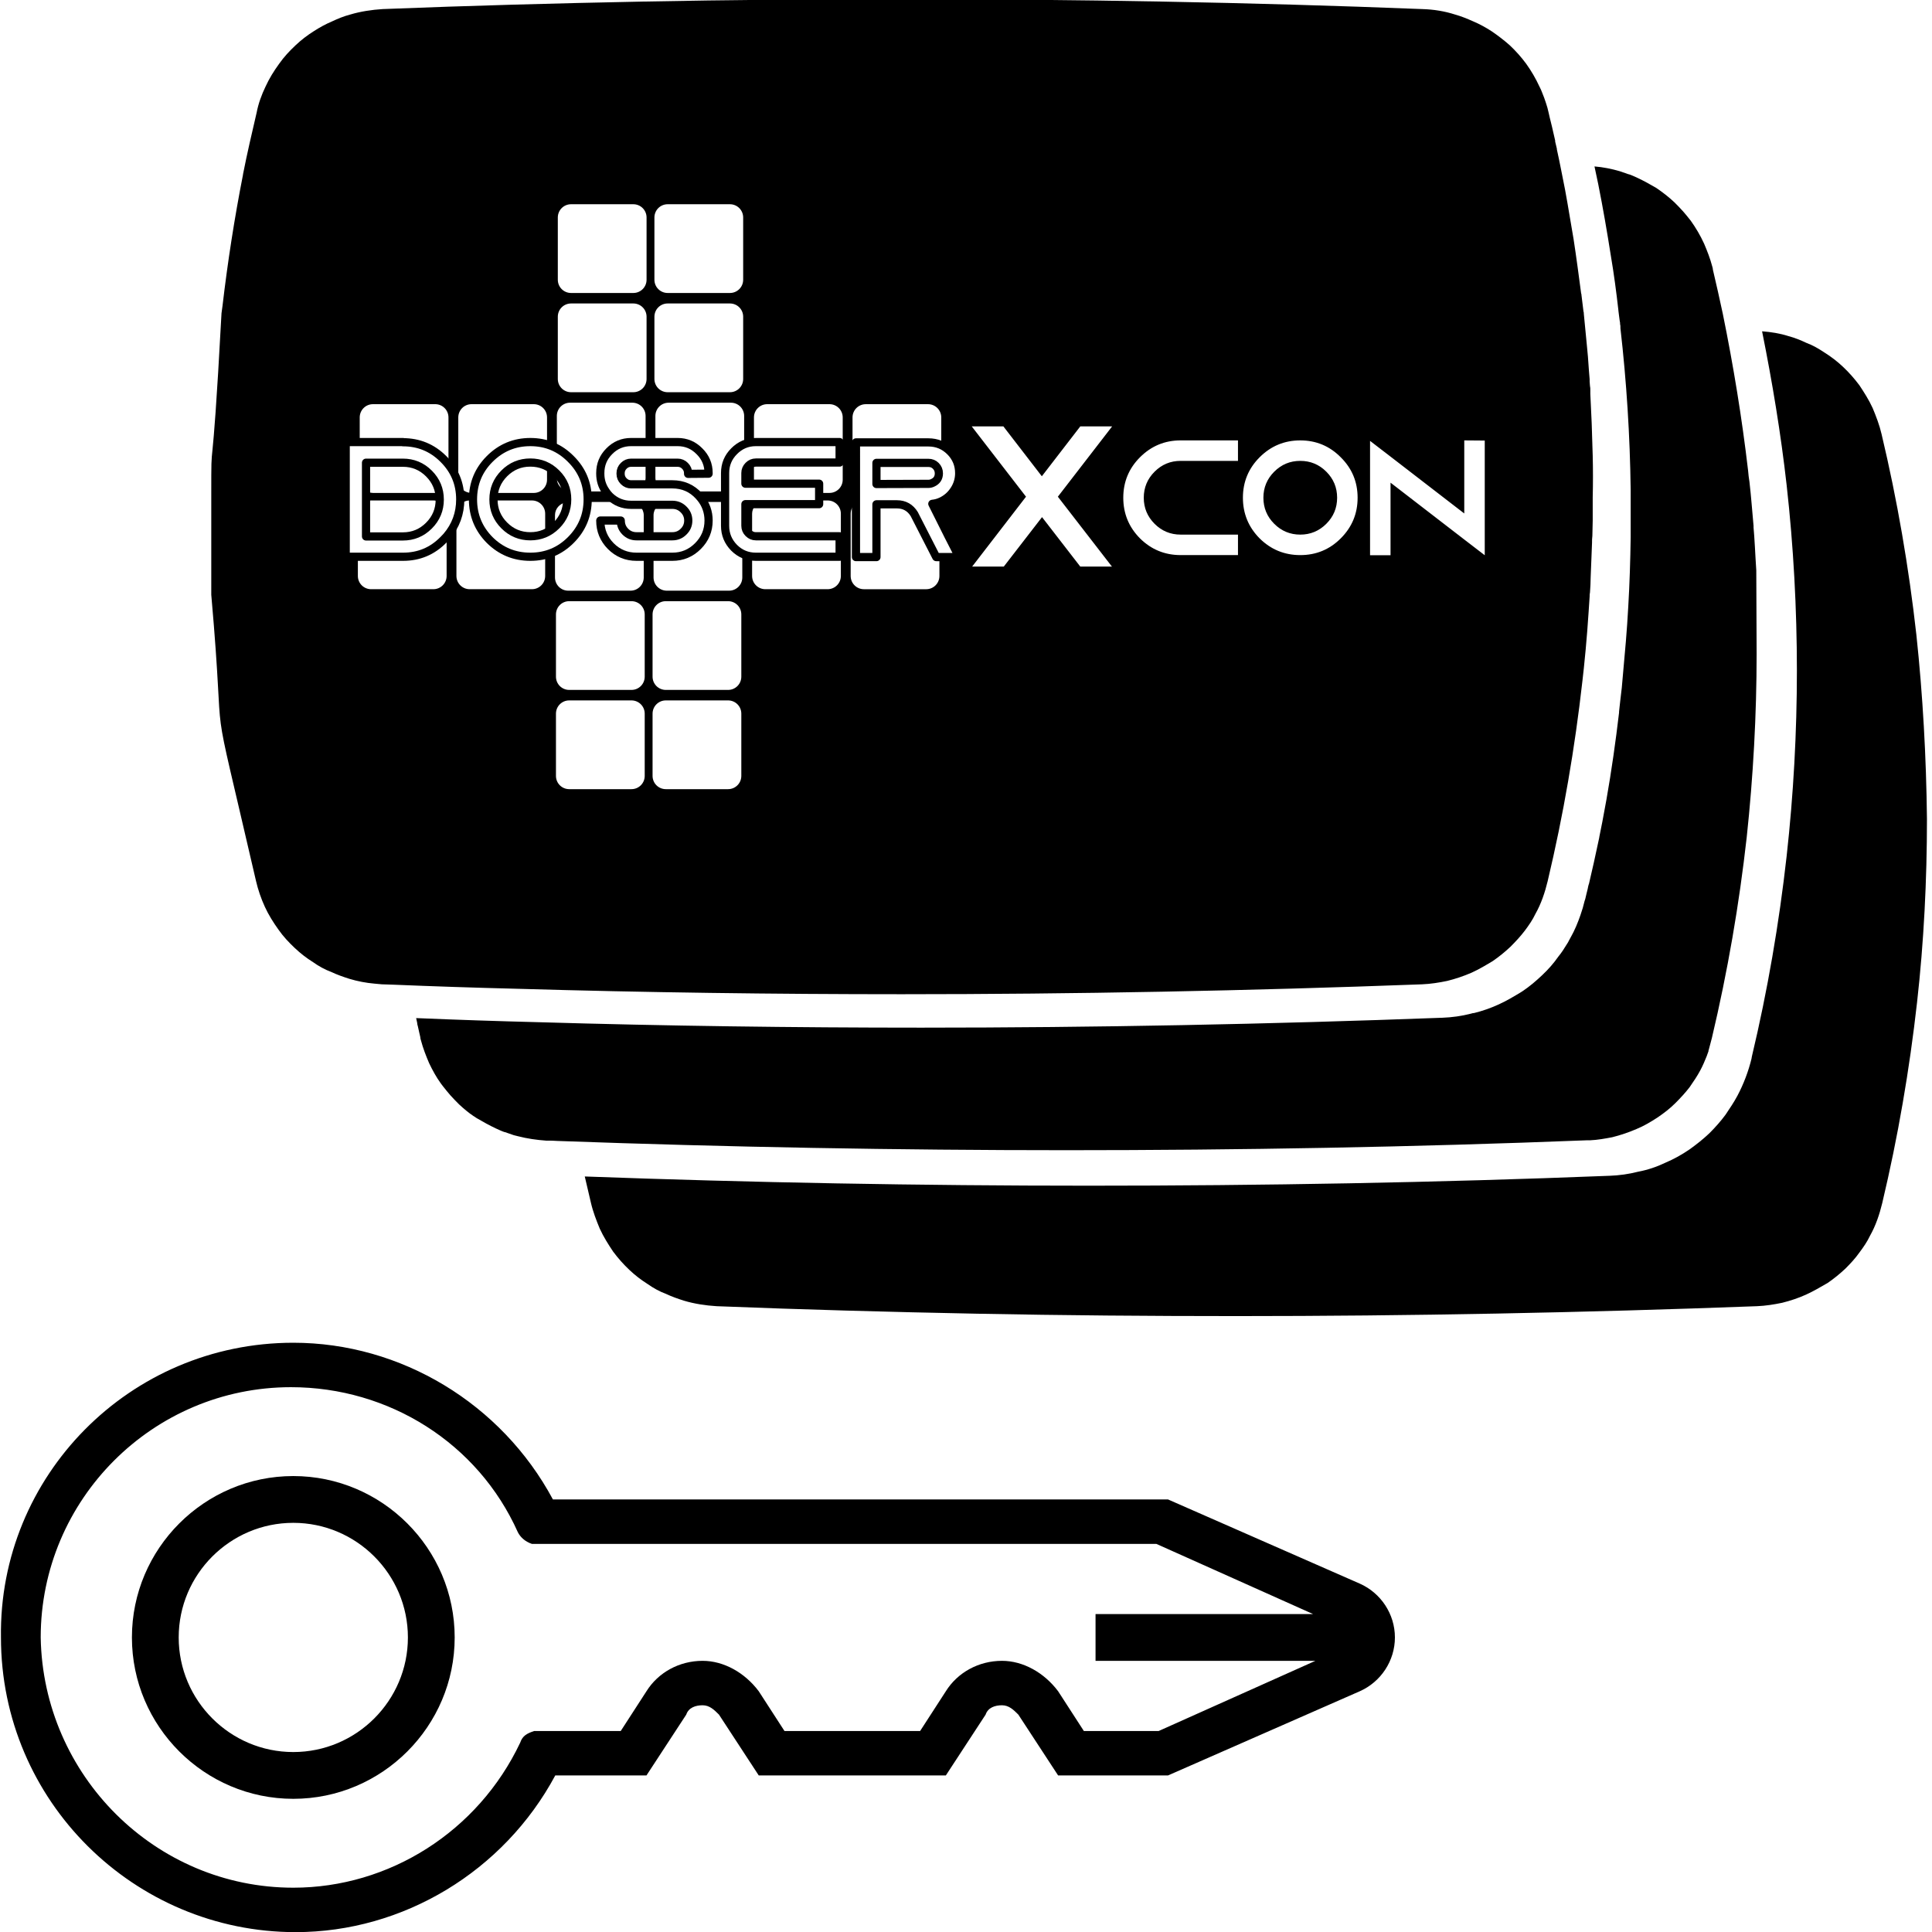 <?xml version="1.0" encoding="UTF-8" standalone="no"?>
<!-- Generator: Adobe Illustrator 27.1.1, SVG Export Plug-In . SVG Version: 6.00 Build 0)  -->

<svg
   xmlns:dc="http://purl.org/dc/elements/1.1/"
   xmlns:cc="http://creativecommons.org/ns#"
   xmlns:rdf="http://www.w3.org/1999/02/22-rdf-syntax-ns#"
   xmlns:svg="http://www.w3.org/2000/svg"
   xmlns="http://www.w3.org/2000/svg"
   xmlns:sodipodi="http://sodipodi.sourceforge.net/DTD/sodipodi-0.dtd"
   xmlns:inkscape="http://www.inkscape.org/namespaces/inkscape"
   version="1.1"
   id="Layer_1"
   inkscape:export-ydpi="75"
   sodipodi:docname="icon-loginIdBoitier.svg"
   x="0px"
   y="0px"
   viewBox="0 0 512 512"
   style="enable-background:new 0 0 512 512;"
   xml:space="preserve"
   inkscape:version="0.92.2 (5c3e80d, 2017-08-06)"><defs
     id="defs34" /><sodipodi:namedview
     bordercolor="#666666"
     borderopacity="1"
     gridtolerance="10"
     guidetolerance="10"
     id="namedview51"
     inkscape:current-layer="g1569"
     inkscape:cx="214.22878"
     inkscape:cy="262.92194"
     inkscape:pageopacity="0"
     inkscape:pageshadow="2"
     inkscape:window-height="1021"
     inkscape:window-maximized="1"
     inkscape:window-width="1920"
     inkscape:window-x="-8"
     inkscape:window-y="-8"
     inkscape:zoom="1.1629129"
     objecttolerance="10"
     pagecolor="#ffffff"
     showgrid="false" /><g
     id="g18"
     transform="matrix(0,-0.879,0.879,0,31,481)"><g
       id="g16"><g
         id="g14"><g
           id="g10"
           transform="matrix(0,9.529,-9.529,0,529.066,-17.068)"><g
             id="g8"><g
               id="g1503"
               transform="translate(0.041,1.088)" /><g
               id="g1569"
               transform="translate(70.169,5.962)"><g
                 id="g2196"><g
                   id="g1558"
                   transform="matrix(0,0.74,-0.74,0,20.525,71.099)"><path
                     id="path1522"
                     inkscape:connector-curvature="0"
                     d="m -36.7,105.7 c -3.8,0 -6.9,3.1 -6.9,6.9 0,3.8 3.1,6.9 6.9,6.9 3.8,0 6.9,-3.1 6.9,-6.9 0,-3.8 -3.1,-6.9 -6.9,-6.9 z m 0,11.8 c -2.7,0 -4.9,-2.2 -4.9,-4.9 0,-2.7 2.2,-4.9 4.9,-4.9 2.7,0 4.9,2.2 4.9,4.9 0,2.7 -2.2,4.9 -4.9,4.9 z" /><path
                     d="m -49.3,112.6 c 0,-4.6 2.6,-8.9 6.7,-11.1 V 75.2 L -39,67 c 0.4,-0.9 1.3,-1.5 2.3,-1.5 1,0 1.9,0.6 2.3,1.5 l 3.6,8.2 v 4.7 l -2.6,1.7 c -0.2,0.2 -0.4,0.4 -0.4,0.7 0,0.3 0.1,0.6 0.4,0.7 l 2.6,1.7 v 8 l -2.6,1.7 c -0.2,0.2 -0.4,0.4 -0.4,0.7 0,0.3 0.1,0.6 0.4,0.7 l 2.6,1.7 v 3.9 c 4.1,2.2 6.7,6.5 6.7,11.1 0,6.9 -5.6,12.6 -12.6,12.6 -6.9,0.1 -12.6,-5.5 -12.6,-12.5 z m 23.3,0 c 0,-4.1 -2.4,-7.9 -6.2,-9.7 -0.3,-0.1 -0.4,-0.3 -0.5,-0.6 0,-0.1 0,-0.2 0,-0.3 v -3.4 l -1.7,-1.1 c -0.8,-0.5 -1.3,-1.4 -1.3,-2.4 0,-0.9 0.5,-1.8 1.3,-2.4 l 1.7,-1.1 v -5.8 l -1.7,-1.1 c -0.8,-0.5 -1.3,-1.4 -1.3,-2.4 0,-0.9 0.5,-1.8 1.3,-2.4 l 1.7,-1.1 v -3.2 l -3,-6.7 v 9.4 h -2 V 69 l -3,6.7 v 26.7 0 c -0.1,0.3 -0.3,0.5 -0.5,0.6 -3.8,1.7 -6.2,5.5 -6.2,9.7 0,5.9 4.8,10.7 10.7,10.7 5.9,-0.1 10.7,-4.9 10.7,-10.8 z"
                     id="path5"
                     inkscape:connector-curvature="0" /><path
                     d="m -32.7,102.3 v 0 c 0,-0.1 0,-0.2 0,-0.3 z"
                     id="path7"
                     inkscape:connector-curvature="0" /></g><g
                   transform="matrix(0.108,0,0,0.108,-66.429,-14.837)"
                   id="g1305"><path
                     inkscape:connector-curvature="0"
                     d="m 509.1,250.5 c -2.2,-19.7 -5.6,-39.5 -10.2,-58.8 -0.6,-2.6 -1.6,-5.2 -2.6,-7.6 -1.1,-2.4 -2.5,-4.6 -3.9,-6.7 -1.5,-2 -3,-3.7 -4.8,-5.4 -1.7,-1.6 -3.4,-2.9 -5.3,-4.1 -1.8,-1.2 -3.5,-2.2 -5.4,-2.9 -1.7,-0.8 -3.4,-1.5 -5.3,-2 -2.5,-0.8 -5.1,-1.2 -7.7,-1.4 3,14.9 5.5,30 7.2,45.1 2,17.9 3,36.2 3,54.3 0,18.1 -1,36.3 -3,54.3 -2.2,19.7 -5.6,39.5 -10.2,58.8 l -0.1,0.6 c -0.9,3.7 -2.3,7.4 -4.1,10.8 -1,1.9 -2.3,3.8 -3.5,5.6 -1.4,1.9 -3,3.7 -4.7,5.4 -1.9,1.8 -3.8,3.3 -5.9,4.8 -2.2,1.5 -4.5,2.8 -7.1,3.9 -2.5,1.2 -5.2,2.1 -7.9,2.6 -2.7,0.7 -5.6,1.1 -8.4,1.2 h -0.1 c -50.5,2 -101.7,2.9 -152.5,2.9 -49.1,0 -98.7,-0.9 -147.6,-2.7 0.6,2.6 1.2,5.2 1.8,7.7 0.6,2.6 1.6,5.2 2.6,7.6 1.1,2.4 2.5,4.6 3.9,6.7 1.5,2 3,3.7 4.8,5.4 1.7,1.6 3.4,2.9 5.3,4.1 1.7,1.2 3.5,2.2 5.4,2.9 1.7,0.8 3.4,1.4 5.3,2 3,0.9 6.3,1.4 9.5,1.6 25.2,1 50.7,1.7 76.2,2.2 25.5,0.5 50.9,0.7 76.2,0.7 50.6,0 101.8,-1 152.4,-2.9 2.5,-0.1 5,-0.5 7.4,-1 2.4,-0.6 4.8,-1.4 7,-2.4 2.2,-1 4.2,-2.2 6.3,-3.4 1.9,-1.3 3.6,-2.7 5.2,-4.2 1.5,-1.5 2.9,-3 4.1,-4.7 1.2,-1.6 2.3,-3.2 3.1,-4.9 1.7,-3 2.8,-6.3 3.6,-9.6 2.3,-9.7 4.3,-19.4 6,-29.3 1.7,-9.8 3.1,-19.7 4.2,-29.5 2,-17.7 2.9,-35.9 2.9,-53.7 -0.2,-18.1 -1.2,-36.2 -3.1,-54 z"
                     id="path2" /><path
                     inkscape:connector-curvature="0"
                     d="m 462.3,256.1 c 0,17.8 -1,36 -2.9,53.7 -1.1,9.8 -2.5,19.7 -4.2,29.5 -1.7,9.8 -3.7,19.6 -6,29.3 -0.3,1.1 -0.6,2.3 -0.9,3.4 0,0.1 -0.1,0.2 -0.1,0.3 0,0 0,0 0,0.1 0,0 0,0.1 0,0.1 -0.1,0.4 -0.3,0.7 -0.4,1.1 0,0.1 -0.1,0.2 -0.1,0.3 -0.6,1.5 -1.2,2.9 -1.9,4.2 -0.9,1.7 -2,3.3 -3.1,4.9 -1.3,1.7 -2.7,3.2 -4.2,4.7 -1.6,1.6 -3.3,2.9 -5.2,4.2 -2,1.3 -4,2.5 -6.2,3.4 -2.3,1 -4.7,1.8 -7.1,2.4 -2.1,0.4 -4.3,0.8 -6.5,0.9 -0.3,0 -0.6,0 -1,0 -50.6,2 -101.8,2.9 -152.4,2.9 -49.4,0 -99.4,-0.9 -148.8,-2.7 0,0 -0.1,0 -0.1,0 -1.1,-0.1 -2.3,-0.1 -3.5,-0.1 -2.8,-0.2 -5.6,-0.6 -8.3,-1.3 -0.4,-0.1 -0.8,-0.2 -1.2,-0.3 -0.9,-0.3 -1.8,-0.6 -2.6,-0.9 0,0 0,0 -0.1,0 -0.9,-0.3 -1.7,-0.7 -2.6,-1.1 -1.9,-0.9 -3.7,-1.9 -5.4,-2.9 -0.4,-0.2 -0.7,-0.5 -1.1,-0.7 -1.5,-1 -2.9,-2.2 -4.2,-3.4 -0.8,-0.8 -1.6,-1.6 -2.4,-2.5 0,0 -0.1,-0.1 -0.1,-0.1 -0.8,-0.9 -1.5,-1.8 -2.3,-2.8 -0.2,-0.3 -0.4,-0.5 -0.6,-0.8 -1.3,-1.8 -2.4,-3.8 -3.4,-5.9 -0.9,-2.1 -1.8,-4.4 -2.4,-6.7 -0.1,-0.3 -0.2,-0.7 -0.2,-1 -0.1,-0.4 -0.2,-0.8 -0.3,-1.3 -0.1,-0.6 -0.3,-1.2 -0.4,-1.8 -0.1,-0.3 -0.2,-0.7 -0.2,-1 l -0.3,-1.4 c 11.9,0.5 23.8,0.9 35.8,1.2 37.3,1.1 75,1.6 112.2,1.6 50.8,0 102,-1 152.5,-2.9 h 0.1 c 2.8,-0.1 5.7,-0.5 8.4,-1.2 0.3,-0.1 0.7,-0.2 1,-0.2 2.4,-0.6 4.7,-1.4 6.9,-2.4 2.5,-1.1 4.8,-2.5 7.1,-3.9 2.1,-1.4 4,-3 5.9,-4.8 1.8,-1.7 3.3,-3.4 4.7,-5.4 1,-1.2 1.8,-2.5 2.6,-3.8 0.1,-0.2 0.3,-0.4 0.4,-0.7 0.2,-0.4 0.4,-0.7 0.6,-1.1 1.2,-2.1 2.1,-4.3 2.9,-6.6 0.5,-1.4 0.9,-2.8 1.2,-4.1 l 0.2,-0.6 c 0.2,-1 0.5,-2 0.7,-2.9 0.1,-0.5 0.2,-1.1 0.4,-1.6 0.5,-2 0.9,-4.1 1.4,-6.1 0.3,-1.2 0.5,-2.5 0.8,-3.7 0.3,-1.2 0.5,-2.5 0.8,-3.7 v -0.1 c 0.3,-1.5 0.6,-3 0.9,-4.5 0.4,-2.2 0.8,-4.3 1.2,-6.5 1.5,-8.5 2.7,-17 3.7,-25.5 0,-0.1 0,-0.2 0,-0.3 0.1,-1.2 0.3,-2.4 0.4,-3.6 0.1,-1.1 0.3,-2.3 0.4,-3.4 0.1,-1.1 0.2,-2.2 0.3,-3.4 0.2,-2.3 0.4,-4.5 0.6,-6.8 0.1,-1.1 0.2,-2.3 0.3,-3.4 0.3,-3.4 0.5,-6.8 0.7,-10.2 0.4,-6.7 0.6,-13.5 0.7,-20.2 0,-2.3 0,-4.7 0,-7 0,-2.3 0,-4.5 0,-6.8 V 208 c -0.2,-15.8 -1.2,-31.6 -3,-47.3 0,0 0,-0.1 0,-0.1 0,-0.1 0,-0.1 0,-0.2 0,-0.3 0,-0.6 -0.1,-0.9 0,-0.3 0,-0.6 -0.1,-0.9 -0.1,-1 -0.3,-2 -0.4,-3.1 0,0 0,-0.1 0,-0.1 -0.6,-5.3 -1.3,-10.6 -2.2,-15.9 -1.1,-7 -2.3,-14 -3.7,-21 -0.4,-1.7 -0.7,-3.5 -1.1,-5.2 2.5,0.2 5,0.7 7.4,1.4 0.9,0.3 1.8,0.6 2.6,0.9 0,0 0,0 0.1,0 0.9,0.3 1.7,0.7 2.6,1.1 1.9,0.9 3.7,1.9 5.4,2.9 1.9,1.3 3.6,2.6 5.3,4.2 0.8,0.8 1.6,1.6 2.4,2.5 0,0 0.1,0.1 0.1,0.1 0.8,0.9 1.5,1.8 2.3,2.8 1.5,2.1 2.8,4.3 3.9,6.7 0.9,2.1 1.8,4.4 2.4,6.7 0.1,0.3 0.2,0.7 0.2,1 1,4.3 2,8.6 2.9,12.9 3.1,15.2 5.6,30.5 7.4,45.9 0.1,1.1 0.2,2.2 0.4,3.3 0.5,4.3 0.8,8.6 1.2,12.9 0,0.2 0,0.4 0,0.5 0.1,0.8 0.1,1.6 0.2,2.5 0.1,1.1 0.1,2.1 0.2,3.2 0.1,1.2 0.1,2.4 0.2,3.6 0.1,1.1 0.1,2.1 0.2,3.2 0,8 0.1,16.3 0.1,24.5 z"
                     id="path4" /><g
                     id="g1277"><path
                       style="stroke:none"
                       id="path1169"
                       d="m 232.307,230.528 v 0.117 l 0.117,-0.117 z"
                       inkscape:connector-curvature="0" /><path
                       style="stroke:none"
                       id="path1167"
                       d="m 232.307,230.528 h 0.117 l -0.117,0.117 z"
                       inkscape:connector-curvature="0" /><path
                       style="stroke:none"
                       id="path1165"
                       d="m 328.608,199.56 c -1.488,0 -2.869,0.263 -4.141,0.791 -1.272,0.528 -2.436,1.321 -3.492,2.377 -1.056,1.056 -1.847,2.22 -2.375,3.492 -0.528,1.272 -0.793,2.651 -0.793,4.139 0,1.488 0.265,2.869 0.793,4.141 0.528,1.272 1.319,2.436 2.375,3.492 1.056,1.056 2.22,1.847 3.492,2.375 1.272,0.528 2.653,0.793 4.141,0.793 1.488,0 2.867,-0.265 4.139,-0.793 1.272,-0.528 2.436,-1.319 3.492,-2.375 1.056,-1.056 1.849,-2.22 2.377,-3.492 0.528,-1.272 0.791,-2.653 0.791,-4.141 0,-1.488 -0.263,-2.867 -0.791,-4.139 -0.528,-1.272 -1.321,-2.436 -2.377,-3.492 -1.056,-1.056 -2.22,-1.849 -3.492,-2.377 -1.272,-0.528 -2.651,-0.791 -4.139,-0.791 z"
                       inkscape:connector-curvature="0" /><path
                       style="stroke:none"
                       id="path1157"
                       d="m 273.374,230.528 h -0.059 l 0.059,0.117 z"
                       inkscape:connector-curvature="0" /><path
                       id="path1149"
                       d="m 54.598,208.081 v 3.578 c 0.547,-0.294 1.143,-0.504 1.811,-0.504 h 18.234 c 0.552,0 1.072,0.12 1.547,0.326 9e-5,-0.02 0.01,-0.035 0.01,-0.055 0,-0.928 -0.289,-1.738 -0.494,-2.582 -0.178,0.025 -0.336,0.105 -0.521,0.105 H 56.952 c -0.904,0 -1.695,-0.355 -2.354,-0.869 z"
                       inkscape:connector-curvature="0" /><path
                       id="path1139"
                       d="m 136.274,222.179 h 2.873 v -6.707 c 0,-0.972 0.389,-1.83 0.975,-2.51 h -4.822 c 0.586,0.68 0.975,1.538 0.975,2.51 z"
                       inkscape:connector-curvature="0" /><path
                       id="path1135"
                       d="m 168.833,212.77 h -3.092 v 6.336 c 0,0.832 0.304,1.552 0.912,2.16 0.385,0.385 0.893,0.437 1.367,0.578 v -6.807 c 0,-0.866 0.336,-1.623 0.812,-2.268 z"
                       inkscape:connector-curvature="0" /><path
                       id="path1133"
                       d="m 168.563,200.685 c -0.713,0.062 -1.373,0.269 -1.91,0.807 -0.608,0.608 -0.912,1.328 -0.912,2.16 v 3.119 h 3.254 c -0.256,-0.519 -0.432,-1.083 -0.432,-1.703 z"
                       inkscape:connector-curvature="0" /><path
                       id="path1129"
                       d="m 149.59,208.517 c 0.905,0.535 1.817,1.057 2.58,1.902 0.064,0.064 0.127,0.144 0.191,0.24 0.064,0.096 0.129,0.159 0.193,0.191 0.188,0.229 0.256,0.501 0.422,0.738 h 6.812 v -3.072 z"
                       inkscape:connector-curvature="0" /><path
                       id="path1125"
                       d="m 135.964,206.962 h 4.578 c -0.502,-0.654 -0.852,-1.436 -0.852,-2.328 v -4.008 h -2.875 v 4.008 c 0,0.892 -0.349,1.674 -0.852,2.328 z"
                       inkscape:connector-curvature="0" /><path
                       id="path1121"
                       d="m 119.268,208.517 c 0.15,0.928 0.264,1.87 0.264,2.861 0,0.073 -0.019,0.138 -0.019,0.211 h 8.223 c -0.603,-0.361 -1.234,-0.65 -1.773,-1.17 -0.448,-0.448 -0.83,-0.927 -1.15,-1.439 -0.101,-0.144 -0.137,-0.315 -0.229,-0.463 z"
                       inkscape:connector-curvature="0" /><path
                       id="path1117"
                       d="m 110.815,204.409 c -0.181,-0.208 -0.251,-0.462 -0.451,-0.662 -0.732,-0.732 -1.586,-1.17 -2.422,-1.648 v 2.969 c 0,2.151 -1.732,3.883 -3.883,3.883 H 92.397 c -0.165,0.725 -0.407,1.419 -0.422,2.205 h 11.541 c 2.151,0 3.883,1.732 3.883,3.883 v 5.99 c 1.02,-0.5 2.001,-1.099 2.875,-1.957 v -3.6 c 0,-1.906 1.386,-3.409 3.191,-3.744 0.004,-0.124 0.066,-0.224 0.066,-0.35 0,-1.21 -0.293,-2.298 -0.643,-3.365 -1.218,-0.654 -2.074,-1.895 -2.074,-3.379 z"
                       inkscape:connector-curvature="0" /><path
                       id="path820"
                       d="m 212.081,64.304 c -25.2,0 -50.7,0.199 -76.1,0.699 -25.4,0.5 -50.901,1.199 -76.201,2.199 -3.2,0.2 -6.5,0.702 -9.5,1.602 -1.9,0.5 -3.599,1.2 -5.299,2 -1.9,0.8 -3.7,1.798 -5.4,2.898 -1.9,1.2 -3.601,2.502 -5.301,4.102 -1.8,1.7 -3.399,3.398 -4.799,5.398 -1.6,2.2 -2.9,4.301 -4,6.701 -1.2,2.5 -2.102,5 -2.602,7.6 -1.4,6 -2.8,12 -4,18.1 v 0.1 c -2.5,12.7 -4.5,25.6 -6,38.4 -0.1,0.7 -0.199,1.501 -0.299,2.201 -3,55.9 -2.999,32.347 -3,53.6 v 28.875 c 4.649,52.566 -1.607,20.142 13.1,83.824 0.6,2.6 1.5,5.2 2.6,7.6 1.1,2.4 2.5,4.601 4,6.701 1.4,2 3.001,3.7 4.801,5.4 1.7,1.6 3.399,2.9 5.299,4.1 1.7,1.2 3.5,2.2 5.4,2.9 1.7,0.8 3.401,1.4 5.301,2 2.3,0.7 4.899,1.198 7.299,1.398 0.7,0.1 1.401,0.101 2.201,0.201 1.1,0 2,0.1 3.1,0.1 12.1,0.5 24.101,0.899 36.301,1.199 37.6,1.1 75.498,1.602 112.898,1.602 50.6,0 101.8,-1 152.4,-2.9 2.5,-0.1 5,-0.5 7.4,-1 2.4,-0.6 4.8,-1.4 7.1,-2.4 2.2,-1 4.201,-2.2 6.201,-3.4 1.9,-1.3 3.599,-2.699 5.199,-4.199 1.5,-1.5 2.899,-3.001 4.199,-4.701 1.2,-1.6 2.302,-3.198 3.102,-4.898 1.7,-3 2.8,-6.302 3.6,-9.602 2.3,-9.7 4.3,-19.399 6,-29.299 1.7,-9.8 3.099,-19.7 4.199,-29.5 0.1,-1.2 0.3,-2.4 0.4,-3.6 0.4,-3.6 0.7,-7.3 1,-10.9 0,-0.5 0.1,-0.9 0.1,-1.4 l 0.301,-4.199 0.299,-4.5 c 0,-0.4 0.002,-0.801 0.102,-1.201 0.1,-1.5 0.199,-2.9 0.199,-4.4 0.1,-1.7 0.099,-3.3 0.199,-5 0.1,-1.7 0.101,-3.4 0.201,-5.1 0,-0.7 -3.9e-4,-1.4 0.1,-2.1 0,-1.5 0.1,-3 0.1,-4.4 v -0.199 -3.201 -3.398 c 0.1,-4.2 0.1,-8.201 0,-12.301 0,-1.1 -0.1,-2.1 -0.1,-3.1 v -0.1 c 0,-1 -0.1,-2.102 -0.1,-3.102 v -0.1 c 0,-1 -0.1,-2.1 -0.1,-3.1 -0.1,-2.2 -0.201,-4.3 -0.301,-6.5 0,-0.7 -0.1,-1.4 -0.1,-2.1 v -0.4 -0.699 c 0,-0.4 3.9e-4,-0.801 -0.1,-1.201 0,-0.4 -0.102,-0.899 -0.102,-1.299 v -0.701 c -0.1,-0.8 -0.099,-1.6 -0.199,-2.4 l -0.301,-4.199 c -0.1,-1.1 -0.199,-2.099 -0.299,-3.199 l -0.9,-9.301 c 0,-0.2 3.9e-4,-0.499 -0.1,-0.699 -0.2,-1.6 -0.4,-3.3 -0.6,-4.9 0,-0.1 -0.002,-0.3 -0.102,-0.4 v -0.1 c -0.7,-5.3 -1.399,-10.601 -2.199,-15.801 -0.6,-3.5 -1.201,-7.1 -1.801,-10.6 -0.2,-1.3 -0.499,-2.6 -0.699,-3.9 -0.8,-3.9 -1.5,-7.799 -2.4,-11.799 v -0.102 -0.1 c -0.2,-0.7 -0.3,-1.4 -0.5,-2.1 v -0.1 -0.201 c -0.2,-0.8 -0.4,-1.7 -0.6,-2.6 -0.4,-1.9 -0.901,-3.6 -1.301,-5.5 -0.2,-1 -0.499,-2 -0.799,-2.9 -0.3,-1 -0.7,-2 -1.1,-3 -0.2,-0.6 -0.501,-1.199 -0.801,-1.799 -1.1,-2.4 -2.4,-4.601 -3.9,-6.701 -1.4,-1.9 -2.999,-3.698 -4.799,-5.398 -1.7,-1.5 -3.401,-2.802 -5.301,-4.102 -1.7,-1.1 -3.5,-2.098 -5.4,-2.898 -1.8,-0.8 -3.499,-1.5 -5.299,-2 -3.1,-1 -6.3,-1.502 -9.5,-1.602 -50.6,-2 -101.9,-2.898 -152.4,-2.898 z m -97.096,60.07 h 18.234 c 2.151,0 3.883,1.734 3.883,3.885 v 18.232 c 0,2.151 -1.732,3.883 -3.883,3.883 h -18.234 c -2.151,0 -3.883,-1.732 -3.883,-3.883 v -18.232 c 0,-2.151 1.732,-3.885 3.883,-3.885 z m 28.301,0 h 18.234 c 2.151,0 3.883,1.734 3.883,3.885 v 18.232 c 0,2.151 -1.732,3.883 -3.883,3.883 h -18.234 c -2.151,0 -3.883,-1.732 -3.883,-3.883 v -18.232 c 0,-2.151 1.732,-3.885 3.883,-3.885 z m -28.301,29.072 h 18.234 c 2.151,0 3.883,1.732 3.883,3.883 v 18.234 c 0,2.151 -1.732,3.883 -3.883,3.883 h -18.234 c -2.151,0 -3.883,-1.732 -3.883,-3.883 v -18.234 c 0,-2.151 1.732,-3.883 3.883,-3.883 z m 28.301,0 h 18.234 c 2.151,0 3.883,1.732 3.883,3.883 v 18.234 c 0,2.151 -1.732,3.883 -3.883,3.883 h -18.234 c -2.151,0 -3.883,-1.732 -3.883,-3.883 v -18.234 c 0,-2.151 1.732,-3.883 3.883,-3.883 z m -28.586,29.07 h 18.232 c 2.151,0 3.883,1.732 3.883,3.883 v 8.18 h 2.875 v -8.18 c 0,-2.151 1.732,-3.883 3.883,-3.883 h 18.234 c 2.151,0 3.883,1.732 3.883,3.883 v 8.785 c 0.896,-0.334 1.85,-0.53 2.873,-0.557 v -7.793 c 0,-2.151 1.732,-3.885 3.883,-3.885 h 18.234 c 2.151,0 3.883,1.734 3.883,3.885 v 18.232 c 0,2.151 -1.732,3.883 -3.883,3.883 h -3.34 v 2.205 h 2.797 c 2.151,0 3.883,1.732 3.883,3.883 v 18.232 c 0,2.151 -1.732,3.885 -3.883,3.885 h -18.232 c -2.151,0 -3.885,-1.734 -3.885,-3.885 v -5.242 c -0.93,-0.078 -1.855,-0.17 -2.676,-0.51 -0.072,-0.03 -0.126,-0.103 -0.197,-0.135 v 6.322 c 0,2.151 -1.732,3.883 -3.883,3.883 h -18.234 c -2.151,0 -3.883,-1.732 -3.883,-3.883 v -5.527 h -2.873 v 5.527 c 0,2.151 -1.732,3.883 -3.883,3.883 H 114.157 c -2.151,0 -3.883,-1.732 -3.883,-3.883 v -7.344 c -0.37,0.188 -0.715,0.434 -1.098,0.592 -0.568,0.235 -1.181,0.36 -1.777,0.527 v 5.789 c 0,2.151 -1.732,3.885 -3.883,3.885 H 85.282 c -2.151,0 -3.883,-1.734 -3.883,-3.885 v -16.818 c -0.075,0.241 -0.108,0.498 -0.195,0.734 -0.332,0.904 -0.748,1.777 -1.246,2.617 -0.409,0.69 -0.91,1.345 -1.432,1.992 v 11.475 c 0,2.151 -1.732,3.885 -3.883,3.885 H 56.409 c -2.151,0 -3.883,-1.734 -3.883,-3.885 v -5.092 h -3.879 v -33.6 h 4.422 v -7.744 c 0,-2.151 1.732,-3.885 3.883,-3.885 h 18.232 c 2.151,0 3.885,1.734 3.885,3.885 v 14.85 c 0.105,0.143 0.25,0.27 0.35,0.416 0.618,0.902 1.133,1.846 1.545,2.834 0.412,0.988 0.72,2.02 0.926,3.094 0.206,1.074 0.311,2.19 0.311,3.35 0,0.553 -0.087,1.073 -0.135,1.607 0.689,-1.077 1.838,-1.83 3.217,-1.83 h 0.67 c 0.009,-0.76 0.106,-1.482 0.203,-2.205 h -0.33 c -2.151,0 -3.883,-1.732 -3.883,-3.883 v -18.232 c 0,-2.151 1.732,-3.885 3.883,-3.885 h 18.234 c 2.151,0 3.883,1.734 3.883,3.885 v 8.609 c 0.408,0.132 0.84,0.207 1.234,0.371 0.571,0.238 1.097,0.586 1.639,0.893 v -10.309 c 0,-2.151 1.734,-3.883 3.885,-3.883 z m 86.621,0.434 h 18.232 c 2.151,0 3.885,1.734 3.885,3.885 v 8.924 c 0.806,0.42 1.601,0.865 2.293,1.557 0.88,0.88 1.539,1.852 1.979,2.916 0.44,1.064 0.66,2.219 0.66,3.467 0,0.896 -0.123,1.756 -0.371,2.58 -0.248,0.824 -0.621,1.613 -1.117,2.365 -0.48,0.736 -1.036,1.38 -1.668,1.932 -0.632,0.552 -1.339,1.011 -2.123,1.379 -0.405,0.194 -0.873,0.245 -1.311,0.365 0.687,0.7 1.115,1.656 1.115,2.719 v 2.43 l 2.402,4.807 3.072,6 h -5.475 v 4.996 c 0,2.151 -1.732,3.885 -3.883,3.885 H 200.778 c -2.151,0 -3.883,-1.734 -3.883,-3.885 v -18.232 c 0,-1.119 0.482,-2.107 1.234,-2.814 v -5.068 c -0.4,-0.611 -0.691,-1.3 -0.691,-2.088 v -18.232 c 0,-2.151 1.732,-3.885 3.883,-3.885 z m 31.045,6.51 h 9.27 l 11.264,14.609 11.264,-14.609 h 9.211 0.117 l -15.898,20.594 15.84,20.475 h -0.059 v 0.117 l -0.059,-0.117 h -9.152 l -11.205,-14.492 -11.205,14.492 h -9.27 l 15.781,-20.475 z m 61.195,4.1 h 16.799 v 6 H 293.561 c -1.488,0 -2.869,0.263 -4.141,0.791 -1.272,0.528 -2.436,1.321 -3.492,2.377 -1.056,1.056 -1.847,2.22 -2.375,3.492 -0.528,1.272 -0.793,2.651 -0.793,4.139 0,1.488 0.265,2.869 0.793,4.141 0.528,1.272 1.319,2.436 2.375,3.492 1.056,1.056 2.22,1.847 3.492,2.375 1.272,0.528 2.653,0.793 4.141,0.793 h 16.799 v 6 H 293.561 c -1.16,0 -2.278,-0.103 -3.354,-0.307 -1.076,-0.204 -2.112,-0.51 -3.104,-0.918 -0.992,-0.408 -1.942,-0.917 -2.85,-1.529 -0.908,-0.612 -1.774,-1.327 -2.598,-2.143 -0.816,-0.824 -1.531,-1.69 -2.143,-2.598 -0.612,-0.908 -1.121,-1.858 -1.529,-2.85 -0.408,-0.992 -0.714,-2.028 -0.918,-3.104 -0.204,-1.076 -0.307,-2.194 -0.307,-3.354 0,-1.16 0.103,-2.278 0.307,-3.352 0.204,-1.074 0.51,-2.104 0.918,-3.092 0.408,-0.988 0.917,-1.934 1.529,-2.836 0.612,-0.902 1.327,-1.76 2.143,-2.576 0.824,-0.824 1.69,-1.546 2.598,-2.164 0.908,-0.618 1.858,-1.133 2.85,-1.545 0.992,-0.412 2.028,-0.72 3.104,-0.926 1.076,-0.206 2.194,-0.309 3.354,-0.309 z m 35.047,0 c 1.16,0 2.278,0.103 3.352,0.309 1.074,0.206 2.104,0.514 3.092,0.926 0.988,0.412 1.934,0.927 2.836,1.545 0.902,0.618 1.76,1.34 2.576,2.164 0.824,0.816 1.546,1.674 2.164,2.576 0.618,0.902 1.133,1.848 1.545,2.836 0.412,0.988 0.72,2.018 0.926,3.092 0.206,1.074 0.309,2.192 0.309,3.352 0,1.16 -0.103,2.278 -0.309,3.354 -0.206,1.076 -0.514,2.112 -0.926,3.104 -0.412,0.992 -0.927,1.942 -1.545,2.85 -0.618,0.908 -1.34,1.774 -2.164,2.598 -0.816,0.816 -1.674,1.531 -2.576,2.143 -0.902,0.612 -1.848,1.121 -2.836,1.529 -0.988,0.408 -2.018,0.714 -3.092,0.918 -1.074,0.204 -2.192,0.307 -3.352,0.307 -1.16,0 -2.278,-0.103 -3.354,-0.307 -1.076,-0.204 -2.112,-0.51 -3.104,-0.918 -0.992,-0.408 -1.942,-0.917 -2.85,-1.529 -0.908,-0.612 -1.774,-1.327 -2.598,-2.143 -0.816,-0.824 -1.531,-1.69 -2.143,-2.598 -0.612,-0.908 -1.121,-1.858 -1.529,-2.85 -0.408,-0.992 -0.714,-2.028 -0.918,-3.104 -0.204,-1.076 -0.307,-2.194 -0.307,-3.354 0,-1.16 0.103,-2.278 0.307,-3.352 0.204,-1.074 0.51,-2.104 0.918,-3.092 0.408,-0.988 0.917,-1.934 1.529,-2.836 0.612,-0.902 1.327,-1.76 2.143,-2.576 0.824,-0.824 1.69,-1.546 2.598,-2.164 0.908,-0.618 1.858,-1.133 2.85,-1.545 0.992,-0.412 2.028,-0.72 3.104,-0.926 1.076,-0.206 2.194,-0.309 3.354,-0.309 z m 48.045,0 6,0.047 v 33.6 l -6,-4.607 -21.6,-16.656 v 21.264 h -6 v -33.504 l 6,4.609 21.6,16.654 z m -262.211,47.1 h 18.234 c 2.151,0 3.883,1.732 3.883,3.883 v 18.234 c 0,2.151 -1.732,3.883 -3.883,3.883 h -18.234 c -2.151,0 -3.883,-1.732 -3.883,-3.883 v -18.234 c 0,-2.151 1.732,-3.883 3.883,-3.883 z m 28.303,0 h 18.232 c 2.151,0 3.883,1.732 3.883,3.883 v 18.234 c 0,2.151 -1.732,3.883 -3.883,3.883 h -18.232 c -2.151,0 -3.885,-1.732 -3.885,-3.883 v -18.234 c 0,-2.151 1.734,-3.883 3.885,-3.883 z m -28.303,29.072 h 18.234 c 2.151,0 3.883,1.732 3.883,3.883 v 18.232 c 0,2.151 -1.732,3.885 -3.883,3.885 h -18.234 c -2.151,0 -3.883,-1.734 -3.883,-3.885 v -18.232 c 0,-2.151 1.732,-3.883 3.883,-3.883 z m 28.303,0 h 18.232 c 2.151,0 3.883,1.732 3.883,3.883 v 18.232 c 0,2.151 -1.732,3.885 -3.883,3.885 h -18.232 c -2.151,0 -3.885,-1.734 -3.885,-3.885 v -18.232 c 0,-2.151 1.734,-3.883 3.885,-3.883 z"
                       inkscape:connector-curvature="0" /><g
                       transform="translate(491.31,189.783)"
                       id="text911"
                       style="font-style:normal;font-variant:normal;font-weight:normal;font-stretch:normal;font-size:53.333px;line-height:1.25;font-family:AzonixNeo;-inkscape-font-specification:AzonixNeo;letter-spacing:0px;word-spacing:0px;fill:none;fill-opacity:1;stroke:#000000;stroke-width:2.4;stroke-linecap:square;stroke-linejoin:round;stroke-miterlimit:4;stroke-dasharray:none;stroke-opacity:1;paint-order:markers stroke fill"
                       aria-label="doserxcon"><path
                         inkscape:connector-curvature="0"
                         id="path1181"
                         style="font-size:48px;fill:none;stroke:#000000;stroke-width:2.4;stroke-linecap:square;stroke-linejoin:round;stroke-miterlimit:4;stroke-dasharray:none;stroke-opacity:1;paint-order:markers stroke fill"
                         d="m -425.546,4.266 -0.048,0.048 q 6.96,0 11.856,4.896 4.944,4.896 4.944,11.856 0,6.192 -3.984,10.848 -0.288,0.336 -0.96,1.008 -4.848,4.944 -11.808,4.944 h -16.8 V 4.266 Z m -0.048,27.648 q 4.464,0 7.632,-3.168 3.168,-3.168 3.168,-7.632 0,-4.464 -3.168,-7.632 -3.168,-3.168 -7.632,-3.168 h -10.8 v 21.6 z" /><path
                         inkscape:connector-curvature="0"
                         id="path1183"
                         style="font-size:48px;fill:none;stroke:#000000;stroke-width:2.4;stroke-linecap:square;stroke-linejoin:round;stroke-miterlimit:4;stroke-dasharray:none;stroke-opacity:1;paint-order:markers stroke fill"
                         d="m -400.164,9.21 q 4.944,-4.944 11.904,-4.944 6.96,0 11.856,4.944 4.944,4.896 4.944,11.856 0,6.96 -4.944,11.904 -4.896,4.896 -11.856,4.896 -6.96,0 -11.904,-4.896 -4.896,-4.944 -4.896,-11.904 0,-6.96 4.896,-11.856 z m 4.272,19.488 q 3.168,3.168 7.632,3.168 4.464,0 7.632,-3.168 3.168,-3.168 3.168,-7.632 0,-4.464 -3.168,-7.632 -3.168,-3.168 -7.632,-3.168 -4.464,0 -7.632,3.168 -3.168,3.168 -3.168,7.632 0,4.464 3.168,7.632 z" /><path
                         inkscape:connector-curvature="0"
                         id="path1185"
                         style="font-size:48px;fill:none;stroke:#000000;stroke-width:2.4;stroke-linecap:square;stroke-linejoin:round;stroke-miterlimit:4;stroke-dasharray:none;stroke-opacity:1;paint-order:markers stroke fill"
                         d="m -336.039,13.53 -6,0.048 v -0.192 q 0,-1.248 -0.912,-2.16 -0.912,-0.912 -2.16,-0.912 h -13.632 q -1.248,0 -2.16,0.912 -0.912,0.912 -0.912,2.16 v 0.192 q 0,1.248 0.912,2.16 0.912,0.912 2.16,0.912 h 12.096 q 4.704,0 7.824,3.456 0.096,0.096 0.192,0.24 0.096,0.144 0.192,0.192 2.4,2.928 2.4,6.72 0,4.368 -3.12,7.488 -3.12,3.12 -7.488,3.12 h -10.512 q -4.416,0 -7.536,-3.12 -3.072,-3.12 -3.072,-7.488 h 6 q 0,1.92 1.344,3.264 1.344,1.344 3.264,1.344 h 10.512 q 1.92,0 3.264,-1.344 1.392,-1.344 1.392,-3.264 0,-1.92 -1.392,-3.264 -1.344,-1.344 -3.264,-1.344 h -12.096 q -3.648,0 -6.288,-2.544 -0.672,-0.672 -1.152,-1.44 -1.584,-2.256 -1.584,-5.136 v -0.192 q 0,-3.744 2.64,-6.384 2.64,-2.688 6.384,-2.688 h 13.632 q 3.744,0 6.384,2.688 2.688,2.64 2.688,6.384 z" /><path
                         inkscape:connector-curvature="0"
                         id="path1187"
                         style="font-size:48px;fill:none;stroke:#000000;stroke-width:2.4;stroke-linecap:square;stroke-linejoin:round;stroke-miterlimit:4;stroke-dasharray:none;stroke-opacity:1;paint-order:markers stroke fill"
                         d="m -322.18,10.266 q -1.248,0 -2.16,0.912 -0.912,0.912 -0.912,2.16 v 3.12 h 21.6 v 6 h -21.6 v 6.336 q 0,1.248 0.912,2.16 0.912,0.912 2.16,0.912 h 24.528 v 6 h -24.528 q -3.744,0 -6.384,-2.64 -2.64,-2.688 -2.64,-6.432 v -15.456 q 0,-3.744 2.64,-6.384 2.64,-2.688 6.384,-2.688 h 24.528 v 6 z" /><path
                         inkscape:connector-curvature="0"
                         id="path1189"
                         style="font-size:48px;fill:none;stroke:#000000;stroke-width:2.4;stroke-linecap:square;stroke-linejoin:round;stroke-miterlimit:4;stroke-dasharray:none;stroke-opacity:1;paint-order:markers stroke fill"
                         d="m -270.495,22.362 4.8,9.6 3.072,6 h -6.72 l -3.072,-6 -3.216,-6.288 -0.144,-0.288 q -1.776,-2.88 -5.088,-2.88 h -6 v 15.456 h -6 V 4.362 h 21.216 q 3.744,0 6.384,2.64 2.64,2.64 2.64,6.384 0,2.688 -1.488,4.944 -1.44,2.208 -3.792,3.312 -1.2,0.576 -2.592,0.72 z m -16.368,-5.808 15.216,-0.048 q 0.672,0 1.248,-0.288 1.824,-0.816 1.824,-2.784 0,-1.296 -0.912,-2.208 -0.864,-0.864 -2.16,-0.864 h -15.216 z" /><path
                         inkscape:connector-curvature="0"
                         id="path1191"
                         style="font-size:58.667px;fill:none;stroke:none;stroke-width:2.4;stroke-linecap:square;stroke-linejoin:round;stroke-miterlimit:4;stroke-dasharray:none;stroke-opacity:1;paint-order:markers stroke fill"
                         d="m -258.685,40.332 v -0.117 h 0.117 z m 41.067,-0.117 v 0.117 l -0.059,-0.117 z m 0,-41.067 h 0.117 l -15.899,20.592 15.84,20.475 h -9.269 l -11.205,-14.491 -11.205,14.491 h -9.269 l 15.781,-20.475 -15.899,-20.592 h 9.269 l 11.264,14.608 11.264,-14.608 z" /><path
                         inkscape:connector-curvature="0"
                         id="path1193"
                         style="font-size:48px;fill:none;stroke:none;stroke-width:2.4;stroke-linecap:square;stroke-linejoin:round;stroke-miterlimit:4;stroke-dasharray:none;stroke-opacity:1;paint-order:markers stroke fill"
                         d="m -197.432,9.246 q -4.464,0 -7.632,3.168 -3.168,3.168 -3.168,7.632 0,4.464 3.168,7.632 3.168,3.168 7.632,3.168 h 16.8 v 6 h -16.8 q -6.96,0 -11.904,-4.896 -4.896,-4.944 -4.896,-11.904 0,-6.96 4.896,-11.856 4.944,-4.944 11.904,-4.944 h 16.8 v 6 z" /><path
                         inkscape:connector-curvature="0"
                         id="path1195"
                         style="font-size:48px;fill:none;stroke:none;stroke-width:2.4;stroke-linecap:square;stroke-linejoin:round;stroke-miterlimit:4;stroke-dasharray:none;stroke-opacity:1;paint-order:markers stroke fill"
                         d="m -174.289,8.19 q 4.944,-4.944 11.904,-4.944 6.96,0 11.856,4.944 4.944,4.896 4.944,11.856 0,6.96 -4.944,11.904 -4.896,4.896 -11.856,4.896 -6.96,0 -11.904,-4.896 -4.896,-4.944 -4.896,-11.904 0,-6.96 4.896,-11.856 z m 4.272,19.488 q 3.168,3.168 7.632,3.168 4.464,0 7.632,-3.168 3.168,-3.168 3.168,-7.632 0,-4.464 -3.168,-7.632 -3.168,-3.168 -7.632,-3.168 -4.464,0 -7.632,3.168 -3.168,3.168 -3.168,7.632 0,4.464 3.168,7.632 z" /><path
                         inkscape:connector-curvature="0"
                         id="path1197"
                         style="font-size:48px;fill:none;stroke:none;stroke-width:2.4;stroke-linecap:square;stroke-linejoin:round;stroke-miterlimit:4;stroke-dasharray:none;stroke-opacity:1;paint-order:markers stroke fill"
                         d="m -114.34,3.246 6,0.048 V 36.894 l -6,-4.608 -21.6,-16.656 v 21.264 h -6 V 3.39 l 6,4.608 21.6,16.656 z" /></g></g></g></g></g></g></g></g></g></g><g
     id="g20" /><g
     id="g22" /><g
     id="g24" /><g
     id="g26" /><g
     id="g28" /><g
     id="g30" /><g
     id="g32" /><g
     id="g34" /><g
     id="g36" /><g
     id="g38" /><g
     id="g40" /><g
     id="g42" /><g
     id="g44" /><g
     id="g46" /><g
     id="g48" /></svg>